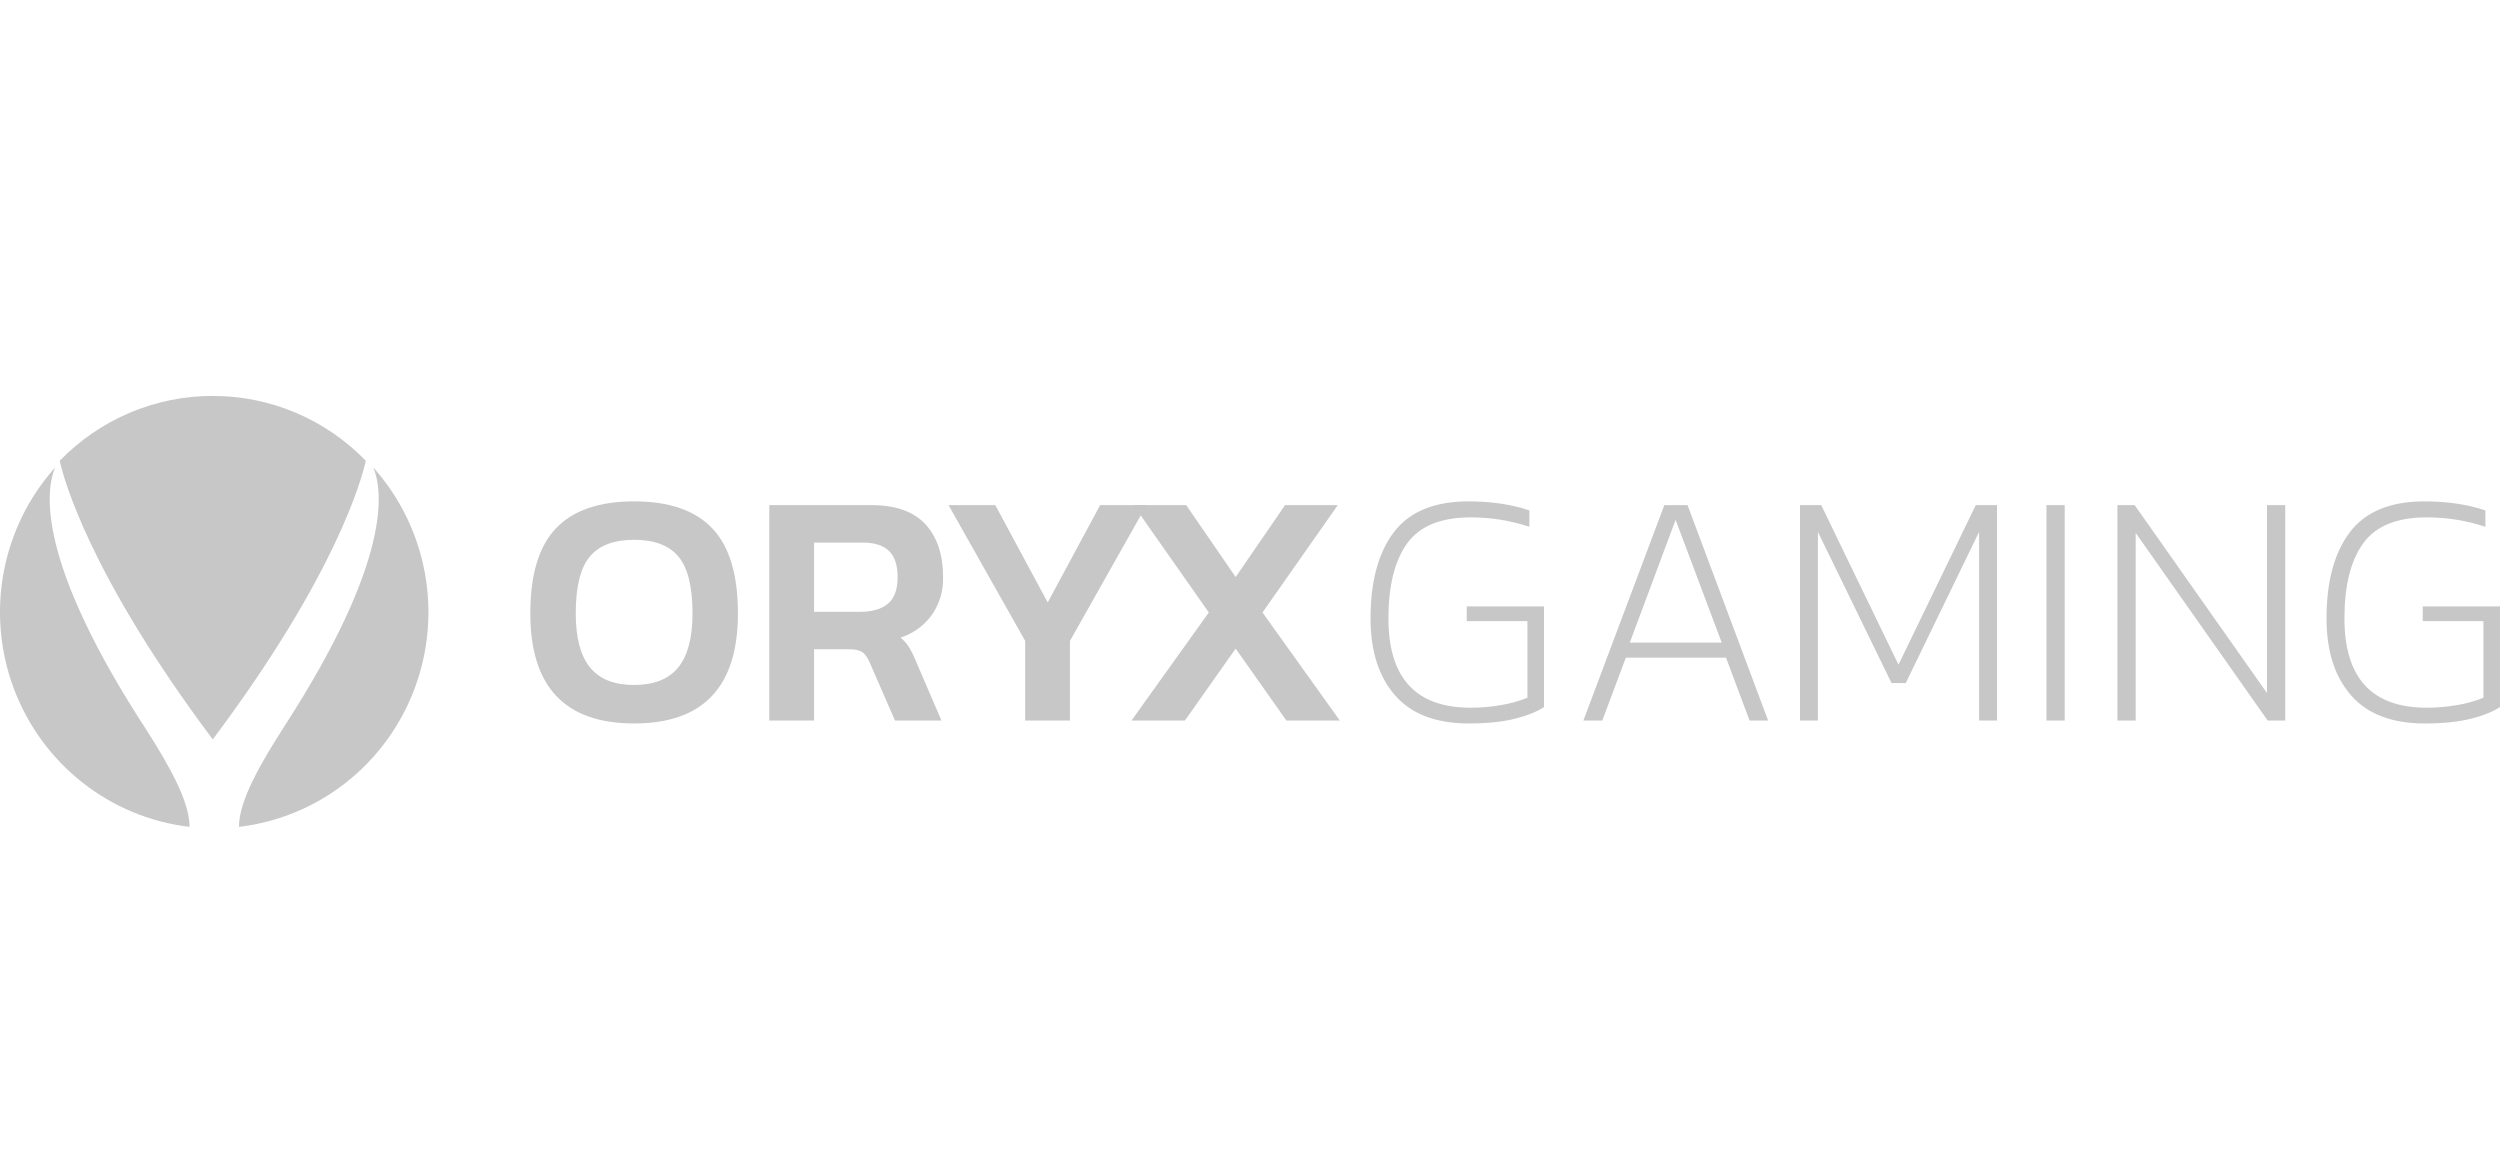 <svg width="104" height="48" viewBox="0 0 104 48" fill="none" xmlns="http://www.w3.org/2000/svg">
<g clip-path="url(#clip0)">
<path d="M6.119 30.407C1.507 23.345 1.889 20.409 2.293 19.447C1.197 20.673 0.458 22.179 0.154 23.8C-0.149 25.422 -0.004 27.096 0.574 28.64C1.151 30.184 2.139 31.538 3.429 32.553C4.718 33.569 6.26 34.207 7.886 34.398C7.886 33.322 7.019 31.827 6.119 30.407Z" fill="#C7C7C8"/>
<path d="M8.851 30.759C14.002 23.888 15.062 19.878 15.217 19.167C14.388 18.312 13.398 17.633 12.304 17.17C11.211 16.707 10.037 16.469 8.851 16.471C7.665 16.469 6.491 16.707 5.397 17.17C4.304 17.633 3.314 18.312 2.484 19.167C2.641 19.878 3.699 23.888 8.851 30.759Z" fill="#C7C7C8"/>
<path d="M15.529 19.447C15.929 20.397 16.309 23.28 11.851 30.181L11.835 30.204C10.892 31.685 9.941 33.27 9.941 34.398C11.566 34.206 13.108 33.568 14.397 32.552C15.686 31.536 16.673 30.182 17.25 28.638C17.827 27.095 17.971 25.421 17.668 23.799C17.364 22.178 16.625 20.673 15.529 19.447Z" fill="#C7C7C8"/>
<path d="M28.214 27.765C27.819 28.252 27.207 28.495 26.379 28.495C25.551 28.495 24.939 28.252 24.545 27.765C24.148 27.278 23.951 26.529 23.951 25.517C23.951 24.415 24.144 23.628 24.531 23.16C24.918 22.691 25.533 22.456 26.379 22.456C27.226 22.456 27.841 22.691 28.228 23.16C28.615 23.628 28.808 24.415 28.808 25.517C28.808 26.529 28.61 27.278 28.214 27.765ZM22.061 25.517C22.061 28.569 23.499 30.096 26.379 30.096C29.258 30.096 30.698 28.569 30.698 25.517C30.698 23.904 30.341 22.724 29.629 21.977C28.916 21.23 27.832 20.857 26.379 20.857C24.925 20.857 23.842 21.23 23.129 21.977C22.416 22.724 22.061 23.904 22.061 25.517Z" fill="#C7C7C8"/>
<path d="M33.865 25.451V22.572H35.894C36.381 22.572 36.743 22.688 36.983 22.92C37.222 23.151 37.341 23.518 37.341 24.019C37.341 24.519 37.208 24.884 36.942 25.111C36.675 25.338 36.288 25.451 35.783 25.451H33.865ZM32.002 29.974H33.865V27.01H35.328C35.575 27.01 35.757 27.049 35.872 27.129C35.987 27.207 36.091 27.353 36.182 27.566L37.231 29.974H39.164L38.087 27.469C38.009 27.273 37.914 27.084 37.804 26.905C37.709 26.763 37.595 26.634 37.466 26.523C37.989 26.356 38.446 26.024 38.769 25.576C39.084 25.12 39.246 24.575 39.232 24.019C39.232 23.073 38.986 22.335 38.494 21.806C38.002 21.278 37.259 21.013 36.265 21.013H32.002V29.974Z" fill="#C7C7C8"/>
<path d="M42.647 26.662L39.459 21.013H41.404L43.585 25.063L45.765 21.013H47.696L44.51 26.662V29.974H42.647V26.662Z" fill="#C7C7C8"/>
<path d="M50.286 25.479L47.153 21.013H49.346L51.403 24.005L53.458 21.013H55.652L52.52 25.479L55.736 29.974H53.514L51.403 26.982L49.292 29.974H47.07L50.286 25.479Z" fill="#C7C7C8"/>
<path d="M58.034 28.926C57.354 28.147 57.014 27.081 57.014 25.727C57.014 24.187 57.338 22.991 57.986 22.137C58.636 21.285 59.667 20.857 61.084 20.857C62.032 20.857 62.878 20.982 63.622 21.233V21.914C62.83 21.651 62.001 21.519 61.166 21.524C59.934 21.524 59.058 21.885 58.538 22.604C58.019 23.323 57.759 24.363 57.759 25.727C57.759 28.204 58.9 29.441 61.18 29.441C61.604 29.441 62.027 29.405 62.449 29.33C62.823 29.271 63.189 29.168 63.54 29.025V25.838H61.016V25.226H64.23V29.413C63.935 29.609 63.531 29.77 63.015 29.9C62.501 30.03 61.861 30.096 61.098 30.096C59.737 30.096 58.715 29.706 58.034 28.926Z" fill="#C7C7C8"/>
<path d="M67.8 26.731L69.705 21.626L71.623 26.731H67.8ZM65.869 29.974H66.655L67.635 27.358H71.802L72.782 29.974H73.554L70.202 21.013H69.236L65.869 29.974Z" fill="#C7C7C8"/>
<path d="M74.879 21.013H75.763L78.977 27.651L82.191 21.013H83.075V29.974H82.33V22.127L79.28 28.415H78.687L75.625 22.127V29.974H74.879V21.013Z" fill="#C7C7C8"/>
<path d="M85.133 29.974H85.892V21.013H85.133V29.974Z" fill="#C7C7C8"/>
<path d="M88.084 21.013H88.802L94.307 28.832V21.013H95.066V29.974H94.334L88.844 22.168V29.974H88.084V21.013Z" fill="#C7C7C8"/>
<path d="M97.804 28.926C97.123 28.147 96.783 27.081 96.783 25.727C96.783 24.187 97.108 22.991 97.756 22.137C98.405 21.285 99.437 20.857 100.853 20.857C101.801 20.857 102.648 20.982 103.392 21.233V21.914C102.599 21.651 101.77 21.519 100.936 21.524C99.704 21.524 98.828 21.885 98.307 22.604C97.788 23.323 97.529 24.363 97.529 25.727C97.529 28.204 98.669 29.441 100.95 29.441C101.372 29.441 101.796 29.405 102.219 29.33C102.593 29.271 102.959 29.168 103.31 29.025V25.838H100.785V25.226H103.999V29.413C103.704 29.609 103.3 29.77 102.786 29.9C102.27 30.03 101.63 30.096 100.867 30.096C99.507 30.096 98.484 29.706 97.804 28.926Z" fill="#C7C7C8"/>
</g>
<defs>
<clipPath id="clip0">
<rect width="104" height="48" fill="white"/>
</clipPath>
</defs>
</svg>
